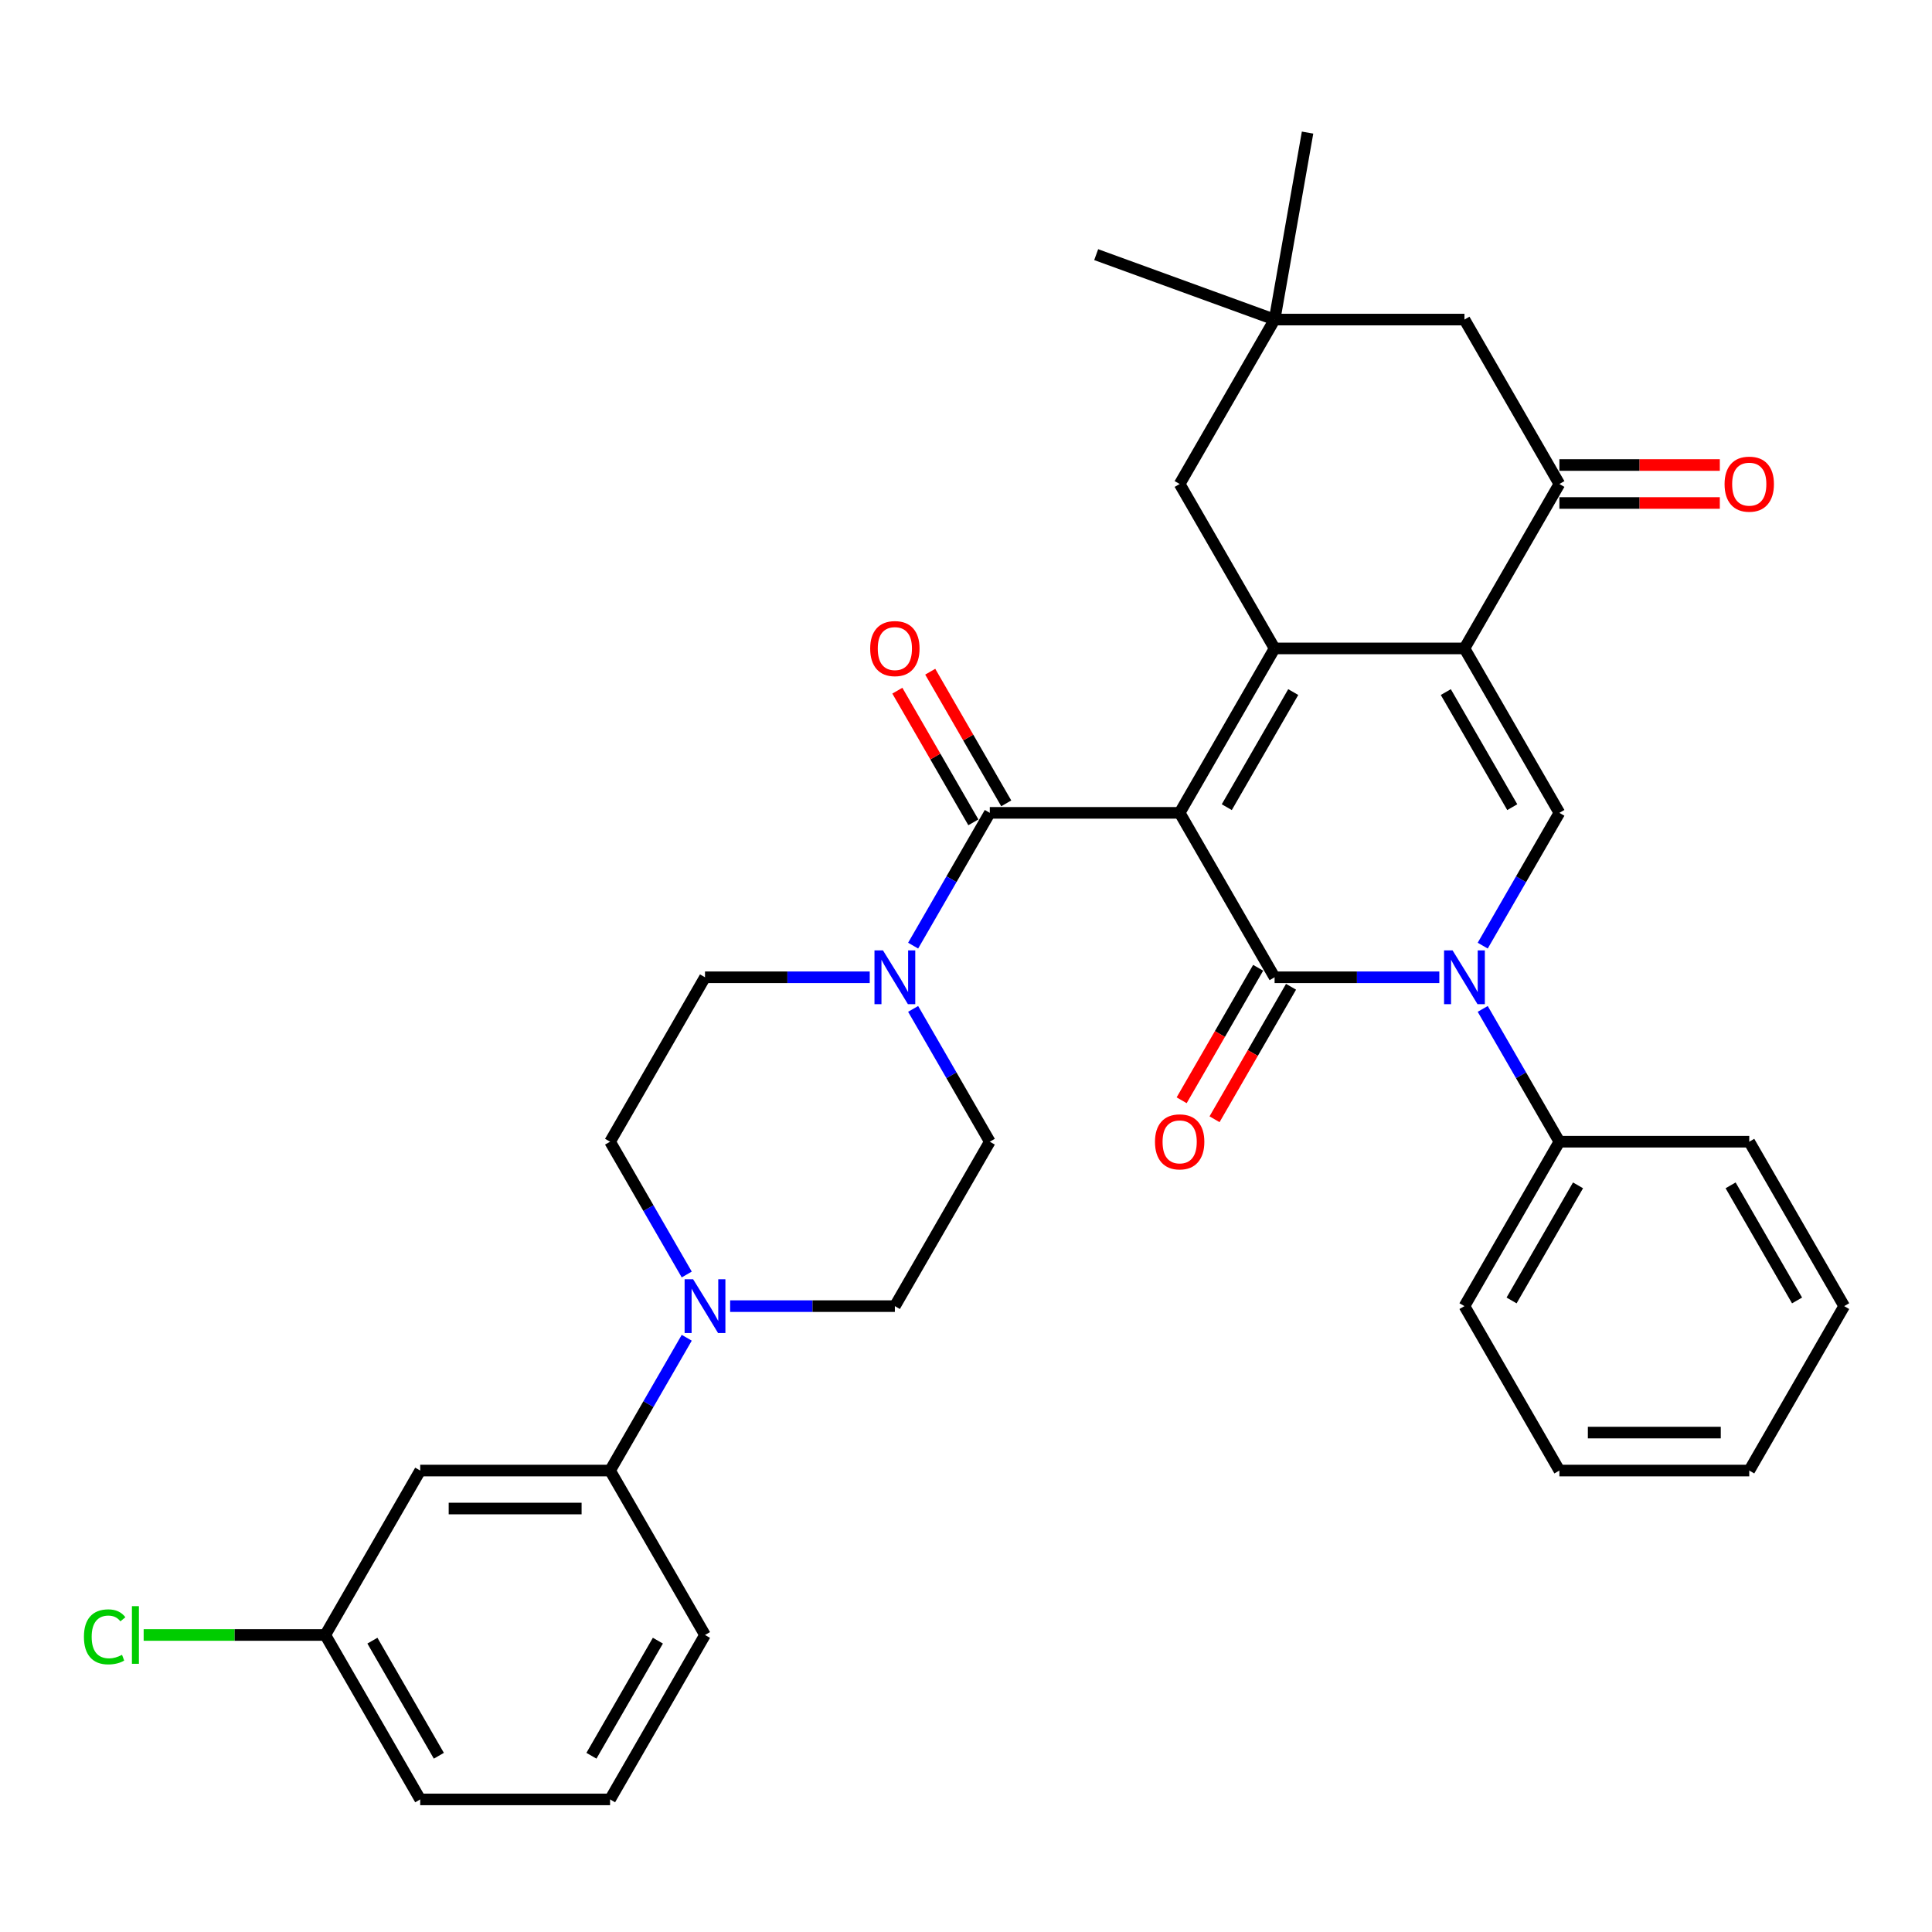 <?xml version='1.0' encoding='iso-8859-1'?>
<svg version='1.1' baseProfile='full'
              xmlns='http://www.w3.org/2000/svg'
                      xmlns:rdkit='http://www.rdkit.org/xml'
                      xmlns:xlink='http://www.w3.org/1999/xlink'
                  xml:space='preserve'
width='1000px' height='1000px' viewBox='0 0 1000 1000'>
<!-- END OF HEADER -->
<rect style='opacity:1.0;fill:#FFFFFF;stroke:none' width='1000' height='1000' x='0' y='0'> </rect>
<path class='bond-0' d='M 610.591,420.73 L 659.727,505.837' style='fill:none;fill-rule:evenodd;stroke:#000000;stroke-width:6px;stroke-linecap:butt;stroke-linejoin:miter;stroke-opacity:1' />
<path class='bond-1' d='M 610.591,420.73 L 659.727,335.623' style='fill:none;fill-rule:evenodd;stroke:#000000;stroke-width:6px;stroke-linecap:butt;stroke-linejoin:miter;stroke-opacity:1' />
<path class='bond-1' d='M 634.983,417.791 L 669.378,358.217' style='fill:none;fill-rule:evenodd;stroke:#000000;stroke-width:6px;stroke-linecap:butt;stroke-linejoin:miter;stroke-opacity:1' />
<path class='bond-4' d='M 610.591,420.73 L 512.318,420.73' style='fill:none;fill-rule:evenodd;stroke:#000000;stroke-width:6px;stroke-linecap:butt;stroke-linejoin:miter;stroke-opacity:1' />
<path class='bond-3' d='M 659.727,505.837 L 702.358,505.837' style='fill:none;fill-rule:evenodd;stroke:#000000;stroke-width:6px;stroke-linecap:butt;stroke-linejoin:miter;stroke-opacity:1' />
<path class='bond-3' d='M 702.358,505.837 L 744.989,505.837' style='fill:none;fill-rule:evenodd;stroke:#0000FF;stroke-width:6px;stroke-linecap:butt;stroke-linejoin:miter;stroke-opacity:1' />
<path class='bond-12' d='M 651.217,500.923 L 631.42,535.211' style='fill:none;fill-rule:evenodd;stroke:#000000;stroke-width:6px;stroke-linecap:butt;stroke-linejoin:miter;stroke-opacity:1' />
<path class='bond-12' d='M 631.42,535.211 L 611.624,569.5' style='fill:none;fill-rule:evenodd;stroke:#FF0000;stroke-width:6px;stroke-linecap:butt;stroke-linejoin:miter;stroke-opacity:1' />
<path class='bond-12' d='M 668.238,510.75 L 648.442,545.039' style='fill:none;fill-rule:evenodd;stroke:#000000;stroke-width:6px;stroke-linecap:butt;stroke-linejoin:miter;stroke-opacity:1' />
<path class='bond-12' d='M 648.442,545.039 L 628.645,579.327' style='fill:none;fill-rule:evenodd;stroke:#FF0000;stroke-width:6px;stroke-linecap:butt;stroke-linejoin:miter;stroke-opacity:1' />
<path class='bond-2' d='M 659.727,335.623 L 758,335.623' style='fill:none;fill-rule:evenodd;stroke:#000000;stroke-width:6px;stroke-linecap:butt;stroke-linejoin:miter;stroke-opacity:1' />
<path class='bond-9' d='M 659.727,335.623 L 610.591,250.517' style='fill:none;fill-rule:evenodd;stroke:#000000;stroke-width:6px;stroke-linecap:butt;stroke-linejoin:miter;stroke-opacity:1' />
<path class='bond-5' d='M 758,335.623 L 807.136,420.73' style='fill:none;fill-rule:evenodd;stroke:#000000;stroke-width:6px;stroke-linecap:butt;stroke-linejoin:miter;stroke-opacity:1' />
<path class='bond-5' d='M 748.349,358.217 L 782.745,417.791' style='fill:none;fill-rule:evenodd;stroke:#000000;stroke-width:6px;stroke-linecap:butt;stroke-linejoin:miter;stroke-opacity:1' />
<path class='bond-6' d='M 758,335.623 L 807.136,250.517' style='fill:none;fill-rule:evenodd;stroke:#000000;stroke-width:6px;stroke-linecap:butt;stroke-linejoin:miter;stroke-opacity:1' />
<path class='bond-15' d='M 767.453,522.209 L 787.295,556.576' style='fill:none;fill-rule:evenodd;stroke:#0000FF;stroke-width:6px;stroke-linecap:butt;stroke-linejoin:miter;stroke-opacity:1' />
<path class='bond-15' d='M 787.295,556.576 L 807.136,590.943' style='fill:none;fill-rule:evenodd;stroke:#000000;stroke-width:6px;stroke-linecap:butt;stroke-linejoin:miter;stroke-opacity:1' />
<path class='bond-34' d='M 767.453,489.464 L 787.295,455.097' style='fill:none;fill-rule:evenodd;stroke:#0000FF;stroke-width:6px;stroke-linecap:butt;stroke-linejoin:miter;stroke-opacity:1' />
<path class='bond-34' d='M 787.295,455.097 L 807.136,420.73' style='fill:none;fill-rule:evenodd;stroke:#000000;stroke-width:6px;stroke-linecap:butt;stroke-linejoin:miter;stroke-opacity:1' />
<path class='bond-7' d='M 512.318,420.73 L 492.477,455.097' style='fill:none;fill-rule:evenodd;stroke:#000000;stroke-width:6px;stroke-linecap:butt;stroke-linejoin:miter;stroke-opacity:1' />
<path class='bond-7' d='M 492.477,455.097 L 472.635,489.464' style='fill:none;fill-rule:evenodd;stroke:#0000FF;stroke-width:6px;stroke-linecap:butt;stroke-linejoin:miter;stroke-opacity:1' />
<path class='bond-16' d='M 520.829,415.816 L 501.157,381.744' style='fill:none;fill-rule:evenodd;stroke:#000000;stroke-width:6px;stroke-linecap:butt;stroke-linejoin:miter;stroke-opacity:1' />
<path class='bond-16' d='M 501.157,381.744 L 481.486,347.672' style='fill:none;fill-rule:evenodd;stroke:#FF0000;stroke-width:6px;stroke-linecap:butt;stroke-linejoin:miter;stroke-opacity:1' />
<path class='bond-16' d='M 503.808,425.644 L 484.136,391.571' style='fill:none;fill-rule:evenodd;stroke:#000000;stroke-width:6px;stroke-linecap:butt;stroke-linejoin:miter;stroke-opacity:1' />
<path class='bond-16' d='M 484.136,391.571 L 464.464,357.499' style='fill:none;fill-rule:evenodd;stroke:#FF0000;stroke-width:6px;stroke-linecap:butt;stroke-linejoin:miter;stroke-opacity:1' />
<path class='bond-21' d='M 807.136,260.344 L 848.657,260.344' style='fill:none;fill-rule:evenodd;stroke:#000000;stroke-width:6px;stroke-linecap:butt;stroke-linejoin:miter;stroke-opacity:1' />
<path class='bond-21' d='M 848.657,260.344 L 890.177,260.344' style='fill:none;fill-rule:evenodd;stroke:#FF0000;stroke-width:6px;stroke-linecap:butt;stroke-linejoin:miter;stroke-opacity:1' />
<path class='bond-21' d='M 807.136,240.689 L 848.657,240.689' style='fill:none;fill-rule:evenodd;stroke:#000000;stroke-width:6px;stroke-linecap:butt;stroke-linejoin:miter;stroke-opacity:1' />
<path class='bond-21' d='M 848.657,240.689 L 890.177,240.689' style='fill:none;fill-rule:evenodd;stroke:#FF0000;stroke-width:6px;stroke-linecap:butt;stroke-linejoin:miter;stroke-opacity:1' />
<path class='bond-36' d='M 807.136,250.517 L 758,165.41' style='fill:none;fill-rule:evenodd;stroke:#000000;stroke-width:6px;stroke-linecap:butt;stroke-linejoin:miter;stroke-opacity:1' />
<path class='bond-17' d='M 450.171,505.837 L 407.54,505.837' style='fill:none;fill-rule:evenodd;stroke:#0000FF;stroke-width:6px;stroke-linecap:butt;stroke-linejoin:miter;stroke-opacity:1' />
<path class='bond-17' d='M 407.54,505.837 L 364.909,505.837' style='fill:none;fill-rule:evenodd;stroke:#000000;stroke-width:6px;stroke-linecap:butt;stroke-linejoin:miter;stroke-opacity:1' />
<path class='bond-18' d='M 472.635,522.209 L 492.477,556.576' style='fill:none;fill-rule:evenodd;stroke:#0000FF;stroke-width:6px;stroke-linecap:butt;stroke-linejoin:miter;stroke-opacity:1' />
<path class='bond-18' d='M 492.477,556.576 L 512.318,590.943' style='fill:none;fill-rule:evenodd;stroke:#000000;stroke-width:6px;stroke-linecap:butt;stroke-linejoin:miter;stroke-opacity:1' />
<path class='bond-8' d='M 377.921,676.05 L 420.551,676.05' style='fill:none;fill-rule:evenodd;stroke:#0000FF;stroke-width:6px;stroke-linecap:butt;stroke-linejoin:miter;stroke-opacity:1' />
<path class='bond-8' d='M 420.551,676.05 L 463.182,676.05' style='fill:none;fill-rule:evenodd;stroke:#000000;stroke-width:6px;stroke-linecap:butt;stroke-linejoin:miter;stroke-opacity:1' />
<path class='bond-10' d='M 355.457,692.422 L 335.615,726.789' style='fill:none;fill-rule:evenodd;stroke:#0000FF;stroke-width:6px;stroke-linecap:butt;stroke-linejoin:miter;stroke-opacity:1' />
<path class='bond-10' d='M 335.615,726.789 L 315.773,761.156' style='fill:none;fill-rule:evenodd;stroke:#000000;stroke-width:6px;stroke-linecap:butt;stroke-linejoin:miter;stroke-opacity:1' />
<path class='bond-35' d='M 355.457,659.678 L 335.615,625.31' style='fill:none;fill-rule:evenodd;stroke:#0000FF;stroke-width:6px;stroke-linecap:butt;stroke-linejoin:miter;stroke-opacity:1' />
<path class='bond-35' d='M 335.615,625.31 L 315.773,590.943' style='fill:none;fill-rule:evenodd;stroke:#000000;stroke-width:6px;stroke-linecap:butt;stroke-linejoin:miter;stroke-opacity:1' />
<path class='bond-11' d='M 610.591,250.517 L 659.727,165.41' style='fill:none;fill-rule:evenodd;stroke:#000000;stroke-width:6px;stroke-linecap:butt;stroke-linejoin:miter;stroke-opacity:1' />
<path class='bond-14' d='M 315.773,761.156 L 217.5,761.156' style='fill:none;fill-rule:evenodd;stroke:#000000;stroke-width:6px;stroke-linecap:butt;stroke-linejoin:miter;stroke-opacity:1' />
<path class='bond-14' d='M 301.032,780.811 L 232.241,780.811' style='fill:none;fill-rule:evenodd;stroke:#000000;stroke-width:6px;stroke-linecap:butt;stroke-linejoin:miter;stroke-opacity:1' />
<path class='bond-24' d='M 315.773,761.156 L 364.909,846.263' style='fill:none;fill-rule:evenodd;stroke:#000000;stroke-width:6px;stroke-linecap:butt;stroke-linejoin:miter;stroke-opacity:1' />
<path class='bond-13' d='M 659.727,165.41 L 758,165.41' style='fill:none;fill-rule:evenodd;stroke:#000000;stroke-width:6px;stroke-linecap:butt;stroke-linejoin:miter;stroke-opacity:1' />
<path class='bond-25' d='M 659.727,165.41 L 567.381,131.799' style='fill:none;fill-rule:evenodd;stroke:#000000;stroke-width:6px;stroke-linecap:butt;stroke-linejoin:miter;stroke-opacity:1' />
<path class='bond-26' d='M 659.727,165.41 L 676.792,68.63' style='fill:none;fill-rule:evenodd;stroke:#000000;stroke-width:6px;stroke-linecap:butt;stroke-linejoin:miter;stroke-opacity:1' />
<path class='bond-22' d='M 217.5,761.156 L 168.364,846.263' style='fill:none;fill-rule:evenodd;stroke:#000000;stroke-width:6px;stroke-linecap:butt;stroke-linejoin:miter;stroke-opacity:1' />
<path class='bond-28' d='M 807.136,590.943 L 758,676.05' style='fill:none;fill-rule:evenodd;stroke:#000000;stroke-width:6px;stroke-linecap:butt;stroke-linejoin:miter;stroke-opacity:1' />
<path class='bond-28' d='M 816.787,613.536 L 782.392,673.111' style='fill:none;fill-rule:evenodd;stroke:#000000;stroke-width:6px;stroke-linecap:butt;stroke-linejoin:miter;stroke-opacity:1' />
<path class='bond-29' d='M 807.136,590.943 L 905.409,590.943' style='fill:none;fill-rule:evenodd;stroke:#000000;stroke-width:6px;stroke-linecap:butt;stroke-linejoin:miter;stroke-opacity:1' />
<path class='bond-20' d='M 364.909,505.837 L 315.773,590.943' style='fill:none;fill-rule:evenodd;stroke:#000000;stroke-width:6px;stroke-linecap:butt;stroke-linejoin:miter;stroke-opacity:1' />
<path class='bond-19' d='M 512.318,590.943 L 463.182,676.05' style='fill:none;fill-rule:evenodd;stroke:#000000;stroke-width:6px;stroke-linecap:butt;stroke-linejoin:miter;stroke-opacity:1' />
<path class='bond-23' d='M 168.364,846.263 L 121.36,846.263' style='fill:none;fill-rule:evenodd;stroke:#000000;stroke-width:6px;stroke-linecap:butt;stroke-linejoin:miter;stroke-opacity:1' />
<path class='bond-23' d='M 121.36,846.263 L 74.356,846.263' style='fill:none;fill-rule:evenodd;stroke:#00CC00;stroke-width:6px;stroke-linecap:butt;stroke-linejoin:miter;stroke-opacity:1' />
<path class='bond-38' d='M 168.364,846.263 L 217.5,931.37' style='fill:none;fill-rule:evenodd;stroke:#000000;stroke-width:6px;stroke-linecap:butt;stroke-linejoin:miter;stroke-opacity:1' />
<path class='bond-38' d='M 192.756,849.202 L 227.151,908.776' style='fill:none;fill-rule:evenodd;stroke:#000000;stroke-width:6px;stroke-linecap:butt;stroke-linejoin:miter;stroke-opacity:1' />
<path class='bond-27' d='M 364.909,846.263 L 315.773,931.37' style='fill:none;fill-rule:evenodd;stroke:#000000;stroke-width:6px;stroke-linecap:butt;stroke-linejoin:miter;stroke-opacity:1' />
<path class='bond-27' d='M 340.518,849.202 L 306.122,908.776' style='fill:none;fill-rule:evenodd;stroke:#000000;stroke-width:6px;stroke-linecap:butt;stroke-linejoin:miter;stroke-opacity:1' />
<path class='bond-30' d='M 315.773,931.37 L 217.5,931.37' style='fill:none;fill-rule:evenodd;stroke:#000000;stroke-width:6px;stroke-linecap:butt;stroke-linejoin:miter;stroke-opacity:1' />
<path class='bond-31' d='M 758,676.05 L 807.136,761.156' style='fill:none;fill-rule:evenodd;stroke:#000000;stroke-width:6px;stroke-linecap:butt;stroke-linejoin:miter;stroke-opacity:1' />
<path class='bond-32' d='M 905.409,590.943 L 954.545,676.05' style='fill:none;fill-rule:evenodd;stroke:#000000;stroke-width:6px;stroke-linecap:butt;stroke-linejoin:miter;stroke-opacity:1' />
<path class='bond-32' d='M 895.758,613.536 L 930.154,673.111' style='fill:none;fill-rule:evenodd;stroke:#000000;stroke-width:6px;stroke-linecap:butt;stroke-linejoin:miter;stroke-opacity:1' />
<path class='bond-37' d='M 807.136,761.156 L 905.409,761.156' style='fill:none;fill-rule:evenodd;stroke:#000000;stroke-width:6px;stroke-linecap:butt;stroke-linejoin:miter;stroke-opacity:1' />
<path class='bond-37' d='M 821.877,741.502 L 890.668,741.502' style='fill:none;fill-rule:evenodd;stroke:#000000;stroke-width:6px;stroke-linecap:butt;stroke-linejoin:miter;stroke-opacity:1' />
<path class='bond-33' d='M 954.545,676.05 L 905.409,761.156' style='fill:none;fill-rule:evenodd;stroke:#000000;stroke-width:6px;stroke-linecap:butt;stroke-linejoin:miter;stroke-opacity:1' />
<path  class='atom-4' d='M 751.848 491.921
L 760.968 506.662
Q 761.872 508.116, 763.327 510.75
Q 764.781 513.384, 764.86 513.541
L 764.86 491.921
L 768.555 491.921
L 768.555 519.752
L 764.742 519.752
L 754.954 503.635
Q 753.814 501.748, 752.595 499.586
Q 751.416 497.424, 751.062 496.756
L 751.062 519.752
L 747.446 519.752
L 747.446 491.921
L 751.848 491.921
' fill='#0000FF'/>
<path  class='atom-8' d='M 457.03 491.921
L 466.15 506.662
Q 467.054 508.116, 468.508 510.75
Q 469.963 513.384, 470.042 513.541
L 470.042 491.921
L 473.737 491.921
L 473.737 519.752
L 469.924 519.752
L 460.136 503.635
Q 458.996 501.748, 457.777 499.586
Q 456.598 497.424, 456.244 496.756
L 456.244 519.752
L 452.628 519.752
L 452.628 491.921
L 457.03 491.921
' fill='#0000FF'/>
<path  class='atom-9' d='M 358.758 662.134
L 367.877 676.875
Q 368.781 678.33, 370.236 680.963
Q 371.69 683.597, 371.769 683.754
L 371.769 662.134
L 375.464 662.134
L 375.464 689.965
L 371.651 689.965
L 361.863 673.848
Q 360.723 671.962, 359.504 669.8
Q 358.325 667.638, 357.971 666.969
L 357.971 689.965
L 354.355 689.965
L 354.355 662.134
L 358.758 662.134
' fill='#0000FF'/>
<path  class='atom-13' d='M 597.816 591.022
Q 597.816 584.339, 601.118 580.605
Q 604.42 576.871, 610.591 576.871
Q 616.763 576.871, 620.065 580.605
Q 623.367 584.339, 623.367 591.022
Q 623.367 597.783, 620.025 601.635
Q 616.684 605.448, 610.591 605.448
Q 604.459 605.448, 601.118 601.635
Q 597.816 597.822, 597.816 591.022
M 610.591 602.303
Q 614.837 602.303, 617.116 599.473
Q 619.436 596.604, 619.436 591.022
Q 619.436 585.558, 617.116 582.806
Q 614.837 580.015, 610.591 580.015
Q 606.346 580.015, 604.027 582.767
Q 601.747 585.519, 601.747 591.022
Q 601.747 596.643, 604.027 599.473
Q 606.346 602.303, 610.591 602.303
' fill='#FF0000'/>
<path  class='atom-17' d='M 450.407 335.702
Q 450.407 329.019, 453.709 325.285
Q 457.011 321.551, 463.182 321.551
Q 469.354 321.551, 472.656 325.285
Q 475.958 329.019, 475.958 335.702
Q 475.958 342.463, 472.616 346.315
Q 469.275 350.128, 463.182 350.128
Q 457.05 350.128, 453.709 346.315
Q 450.407 342.502, 450.407 335.702
M 463.182 346.984
Q 467.427 346.984, 469.707 344.153
Q 472.027 341.284, 472.027 335.702
Q 472.027 330.238, 469.707 327.486
Q 467.427 324.695, 463.182 324.695
Q 458.937 324.695, 456.618 327.447
Q 454.338 330.199, 454.338 335.702
Q 454.338 341.323, 456.618 344.153
Q 458.937 346.984, 463.182 346.984
' fill='#FF0000'/>
<path  class='atom-22' d='M 892.634 250.595
Q 892.634 243.913, 895.936 240.178
Q 899.238 236.444, 905.409 236.444
Q 911.581 236.444, 914.883 240.178
Q 918.185 243.913, 918.185 250.595
Q 918.185 257.356, 914.843 261.209
Q 911.502 265.022, 905.409 265.022
Q 899.277 265.022, 895.936 261.209
Q 892.634 257.396, 892.634 250.595
M 905.409 261.877
Q 909.655 261.877, 911.934 259.047
Q 914.254 256.177, 914.254 250.595
Q 914.254 245.131, 911.934 242.38
Q 909.655 239.589, 905.409 239.589
Q 901.164 239.589, 898.845 242.34
Q 896.565 245.092, 896.565 250.595
Q 896.565 256.216, 898.845 259.047
Q 901.164 261.877, 905.409 261.877
' fill='#FF0000'/>
<path  class='atom-24' d='M 43.44 847.226
Q 43.44 840.308, 46.663 836.691
Q 49.926 833.036, 56.097 833.036
Q 61.837 833.036, 64.903 837.084
L 62.308 839.207
Q 60.068 836.259, 56.097 836.259
Q 51.891 836.259, 49.651 839.089
Q 47.449 841.88, 47.449 847.226
Q 47.449 852.729, 49.729 855.56
Q 52.049 858.39, 56.53 858.39
Q 59.596 858.39, 63.173 856.542
L 64.274 859.491
Q 62.819 860.434, 60.618 860.984
Q 58.417 861.535, 55.98 861.535
Q 49.926 861.535, 46.663 857.84
Q 43.44 854.145, 43.44 847.226
' fill='#00CC00'/>
<path  class='atom-24' d='M 68.283 831.345
L 71.9 831.345
L 71.9 861.181
L 68.283 861.181
L 68.283 831.345
' fill='#00CC00'/>
</svg>
